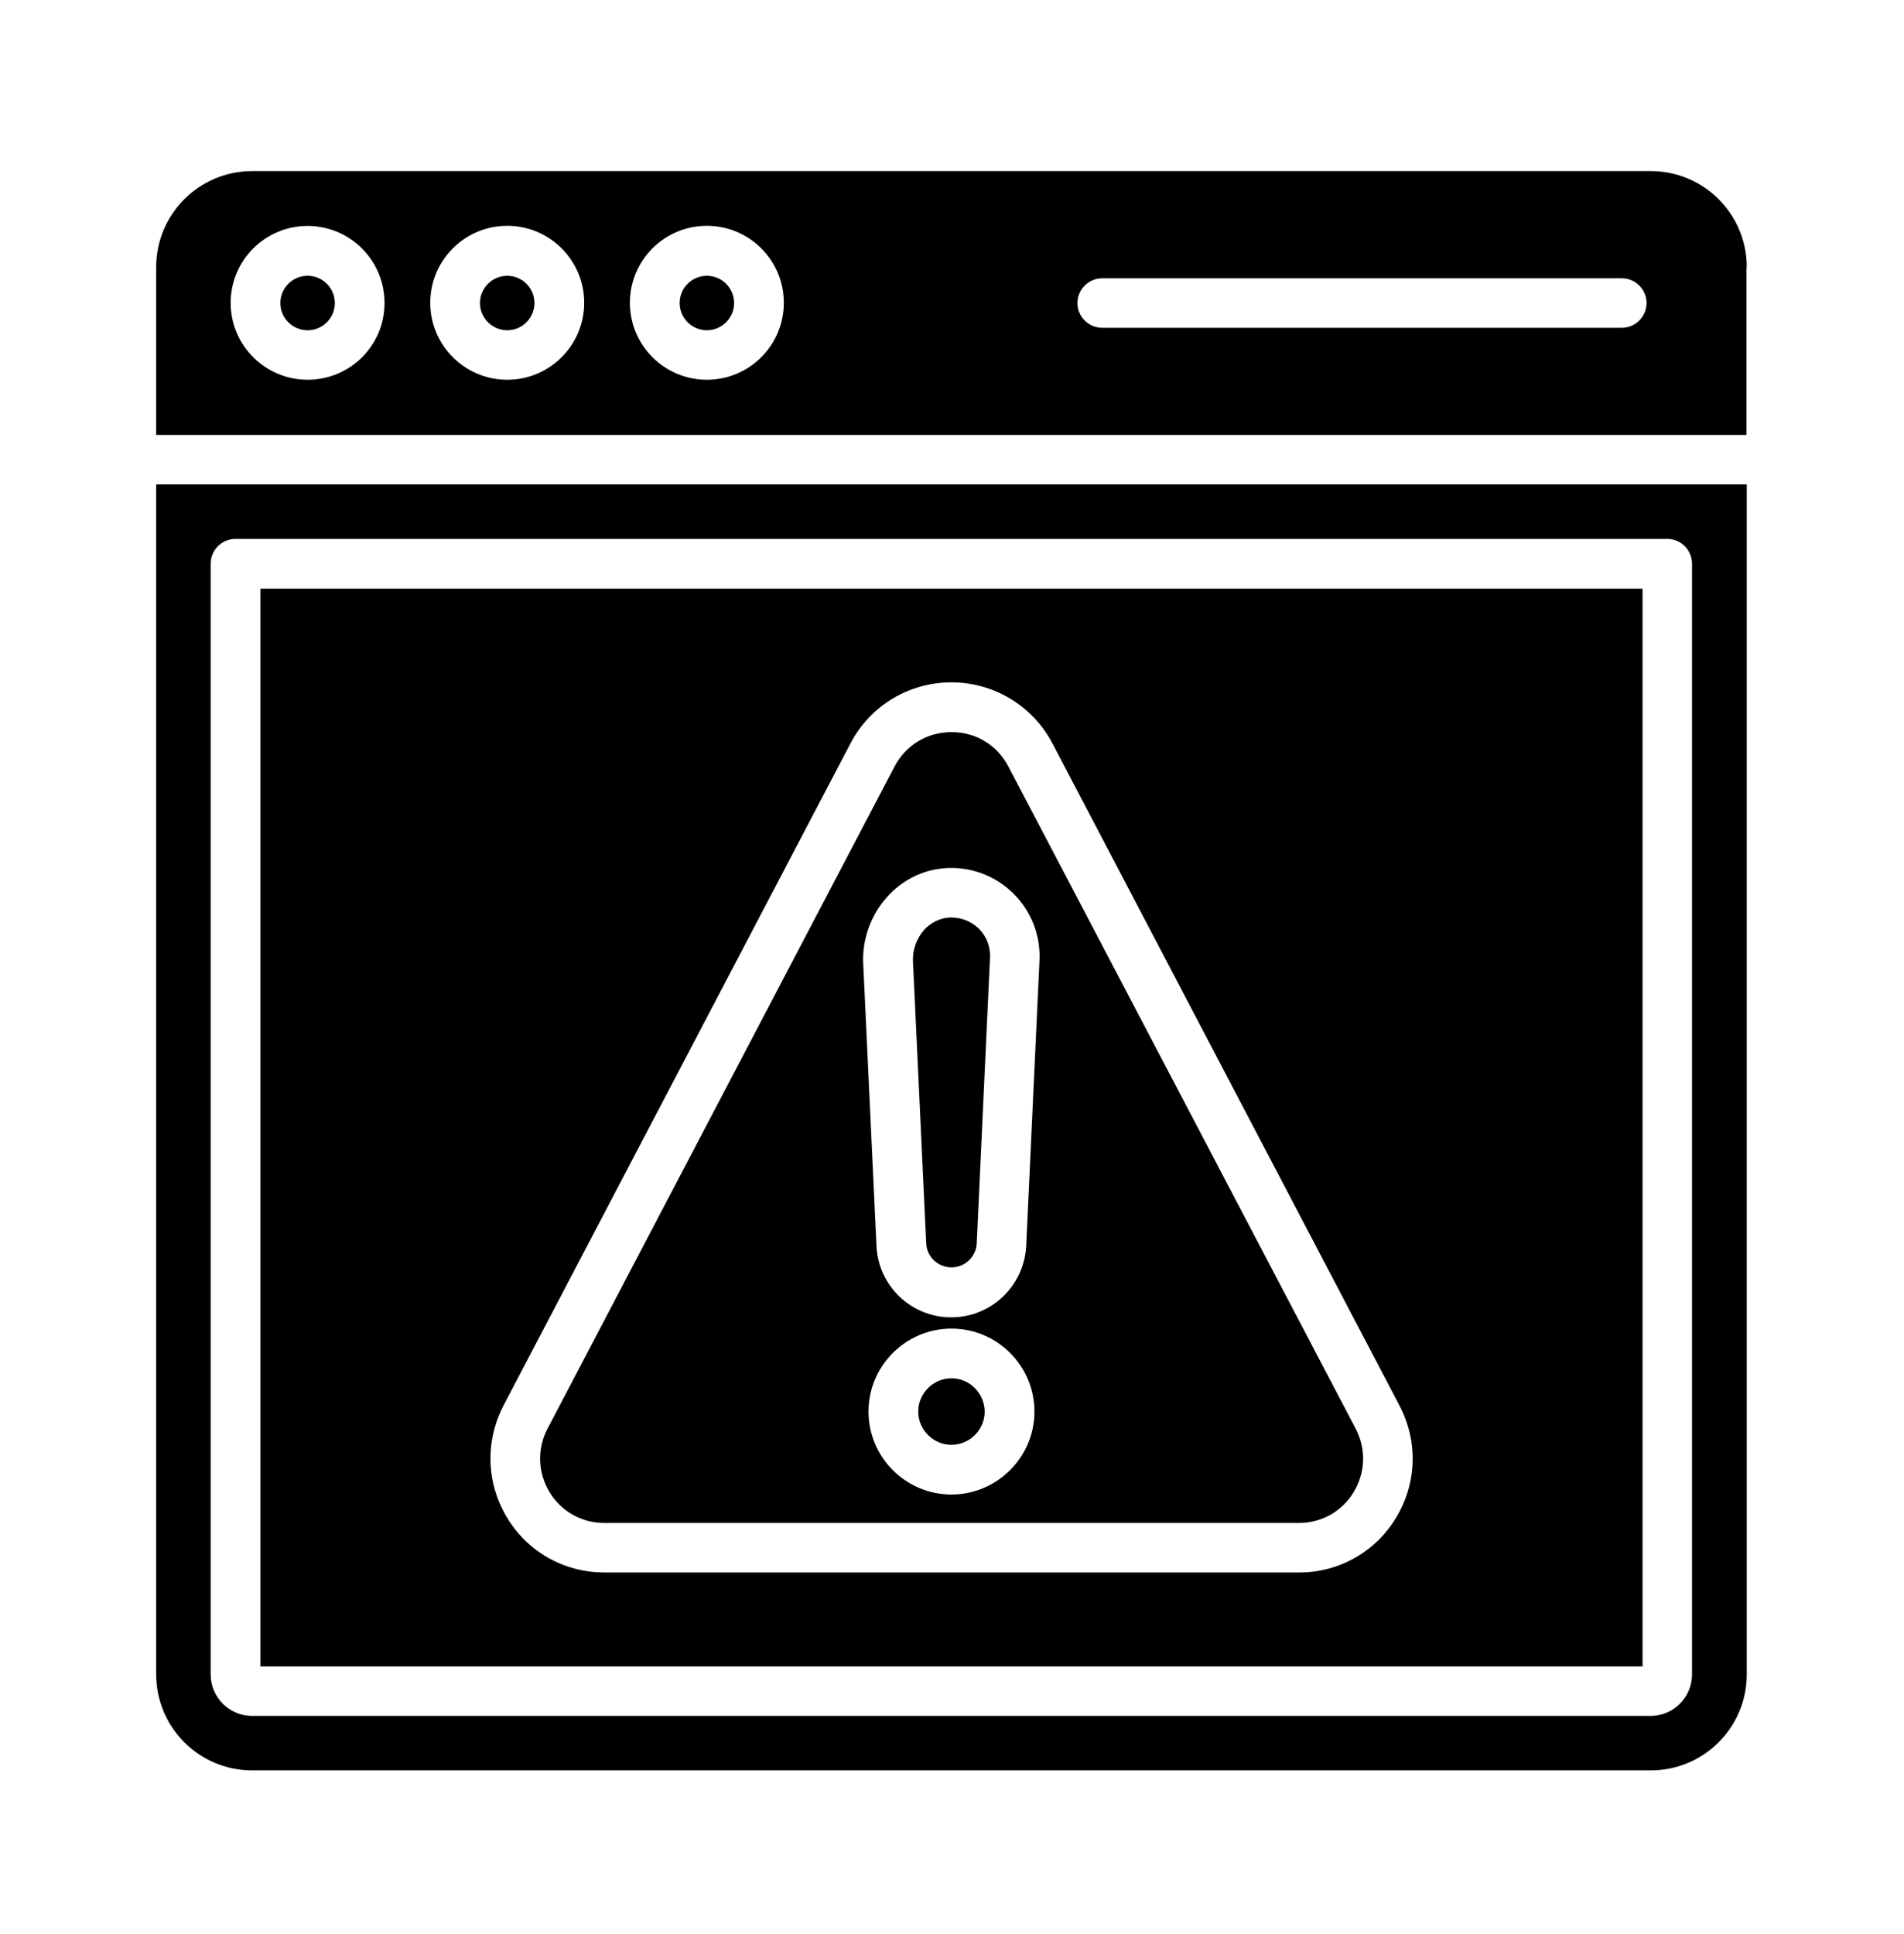 <svg width="64" height="65" viewBox="0 0 64 65" fill="none" xmlns="http://www.w3.org/2000/svg">
<path d="M33.897 25.764C33.519 25.041 32.805 24.605 31.982 24.605C31.168 24.605 30.445 25.041 30.067 25.764L18.402 48.019C18.049 48.691 18.075 49.489 18.469 50.144C18.864 50.799 19.553 51.185 20.317 51.185H43.656C44.42 51.185 45.109 50.799 45.504 50.144C45.899 49.489 45.924 48.7 45.571 48.019L33.897 25.764ZM31.982 50.228C30.445 50.228 29.194 48.977 29.194 47.44C29.194 45.903 30.445 44.652 31.982 44.652C33.519 44.652 34.771 45.903 34.771 47.44C34.771 48.977 33.511 50.228 31.982 50.228ZM34.493 41.897C34.41 43.232 33.309 44.274 31.974 44.274C30.639 44.274 29.538 43.232 29.463 41.905L29.018 32.432C28.967 31.6 29.261 30.761 29.824 30.139C30.353 29.551 31.075 29.207 31.848 29.173C32.263 29.155 32.677 29.225 33.063 29.377C33.45 29.529 33.8 29.761 34.091 30.057C34.383 30.353 34.609 30.707 34.755 31.096C34.901 31.485 34.963 31.9 34.939 32.314L34.493 41.897Z" fill="black"/>
<path d="M31.982 30.836H31.924C31.604 30.853 31.302 30.996 31.067 31.247C30.807 31.541 30.664 31.936 30.689 32.331L31.134 41.804C31.159 42.241 31.529 42.594 31.982 42.594C32.436 42.594 32.805 42.241 32.831 41.796L33.276 32.213C33.301 31.827 33.167 31.483 32.906 31.214C32.663 30.979 32.335 30.836 31.982 30.836ZM17.05 9.269C16.546 9.269 16.134 9.68 16.134 10.184C16.134 10.688 16.546 11.1 17.05 11.1C17.554 11.1 17.965 10.688 17.965 10.184C17.965 9.68 17.554 9.269 17.05 9.269ZM31.982 46.323C31.369 46.323 30.865 46.827 30.865 47.44C30.865 48.053 31.369 48.557 31.982 48.557C32.596 48.557 33.099 48.053 33.099 47.44C33.091 46.827 32.596 46.323 31.982 46.323Z" fill="black"/>
<path d="M58.715 8.975C58.715 7.195 57.27 5.75 55.489 5.75H8.475C6.695 5.75 5.25 7.195 5.25 8.975V14.619H58.706V8.975H58.715ZM10.339 12.763C8.912 12.763 7.753 11.604 7.753 10.176C7.754 9.49 8.027 8.832 8.513 8.348C8.999 7.864 9.658 7.592 10.344 7.593C11.03 7.595 11.687 7.868 12.171 8.354C12.656 8.84 12.927 9.498 12.926 10.184C12.926 11.612 11.767 12.763 10.339 12.763ZM17.05 12.763C15.622 12.763 14.463 11.604 14.463 10.176C14.463 8.748 15.622 7.589 17.05 7.589C18.477 7.589 19.637 8.748 19.637 10.176C19.637 11.604 18.477 12.763 17.05 12.763ZM23.76 12.763C22.332 12.763 21.173 11.604 21.173 10.176C21.173 8.748 22.332 7.589 23.76 7.589C25.188 7.589 26.347 8.748 26.347 10.176C26.347 11.604 25.188 12.763 23.76 12.763ZM54.515 11.016H37.047C36.585 11.016 36.215 10.638 36.215 10.184C36.215 9.731 36.593 9.353 37.047 9.353H54.515C54.977 9.353 55.347 9.731 55.347 10.184C55.347 10.638 54.977 11.016 54.515 11.016ZM55.212 19.784H8.752V56.006H55.212V19.784ZM46.931 51.001C46.593 51.567 46.114 52.035 45.539 52.359C44.965 52.684 44.316 52.852 43.656 52.848H20.317C18.965 52.848 17.738 52.16 17.041 51.001C16.344 49.842 16.302 48.439 16.924 47.238L28.589 24.982C29.253 23.714 30.555 22.933 31.982 22.933C33.41 22.933 34.712 23.723 35.375 24.982L47.041 47.238C47.67 48.439 47.629 49.842 46.931 51.001Z" fill="black"/>
<path d="M5.25 56.275C5.25 58.055 6.695 59.5 8.475 59.5H55.489C57.27 59.5 58.715 58.055 58.715 56.275V16.282H5.25V56.275ZM7.081 18.944C7.081 18.482 7.459 18.112 7.912 18.112H56.044C56.506 18.112 56.875 18.49 56.875 18.944V56.275C56.875 57.039 56.254 57.669 55.481 57.669H8.475C7.711 57.669 7.081 57.047 7.081 56.275V18.944ZM23.76 9.269C23.256 9.269 22.845 9.68 22.845 10.184C22.845 10.688 23.256 11.1 23.76 11.1C24.264 11.1 24.676 10.688 24.676 10.184C24.676 9.68 24.264 9.269 23.76 9.269Z" fill="black"/>
<path d="M10.339 11.1C10.845 11.1 11.255 10.69 11.255 10.184C11.255 9.679 10.845 9.269 10.339 9.269C9.834 9.269 9.424 9.679 9.424 10.184C9.424 10.69 9.834 11.1 10.339 11.1Z" fill="black"/>
</svg>
